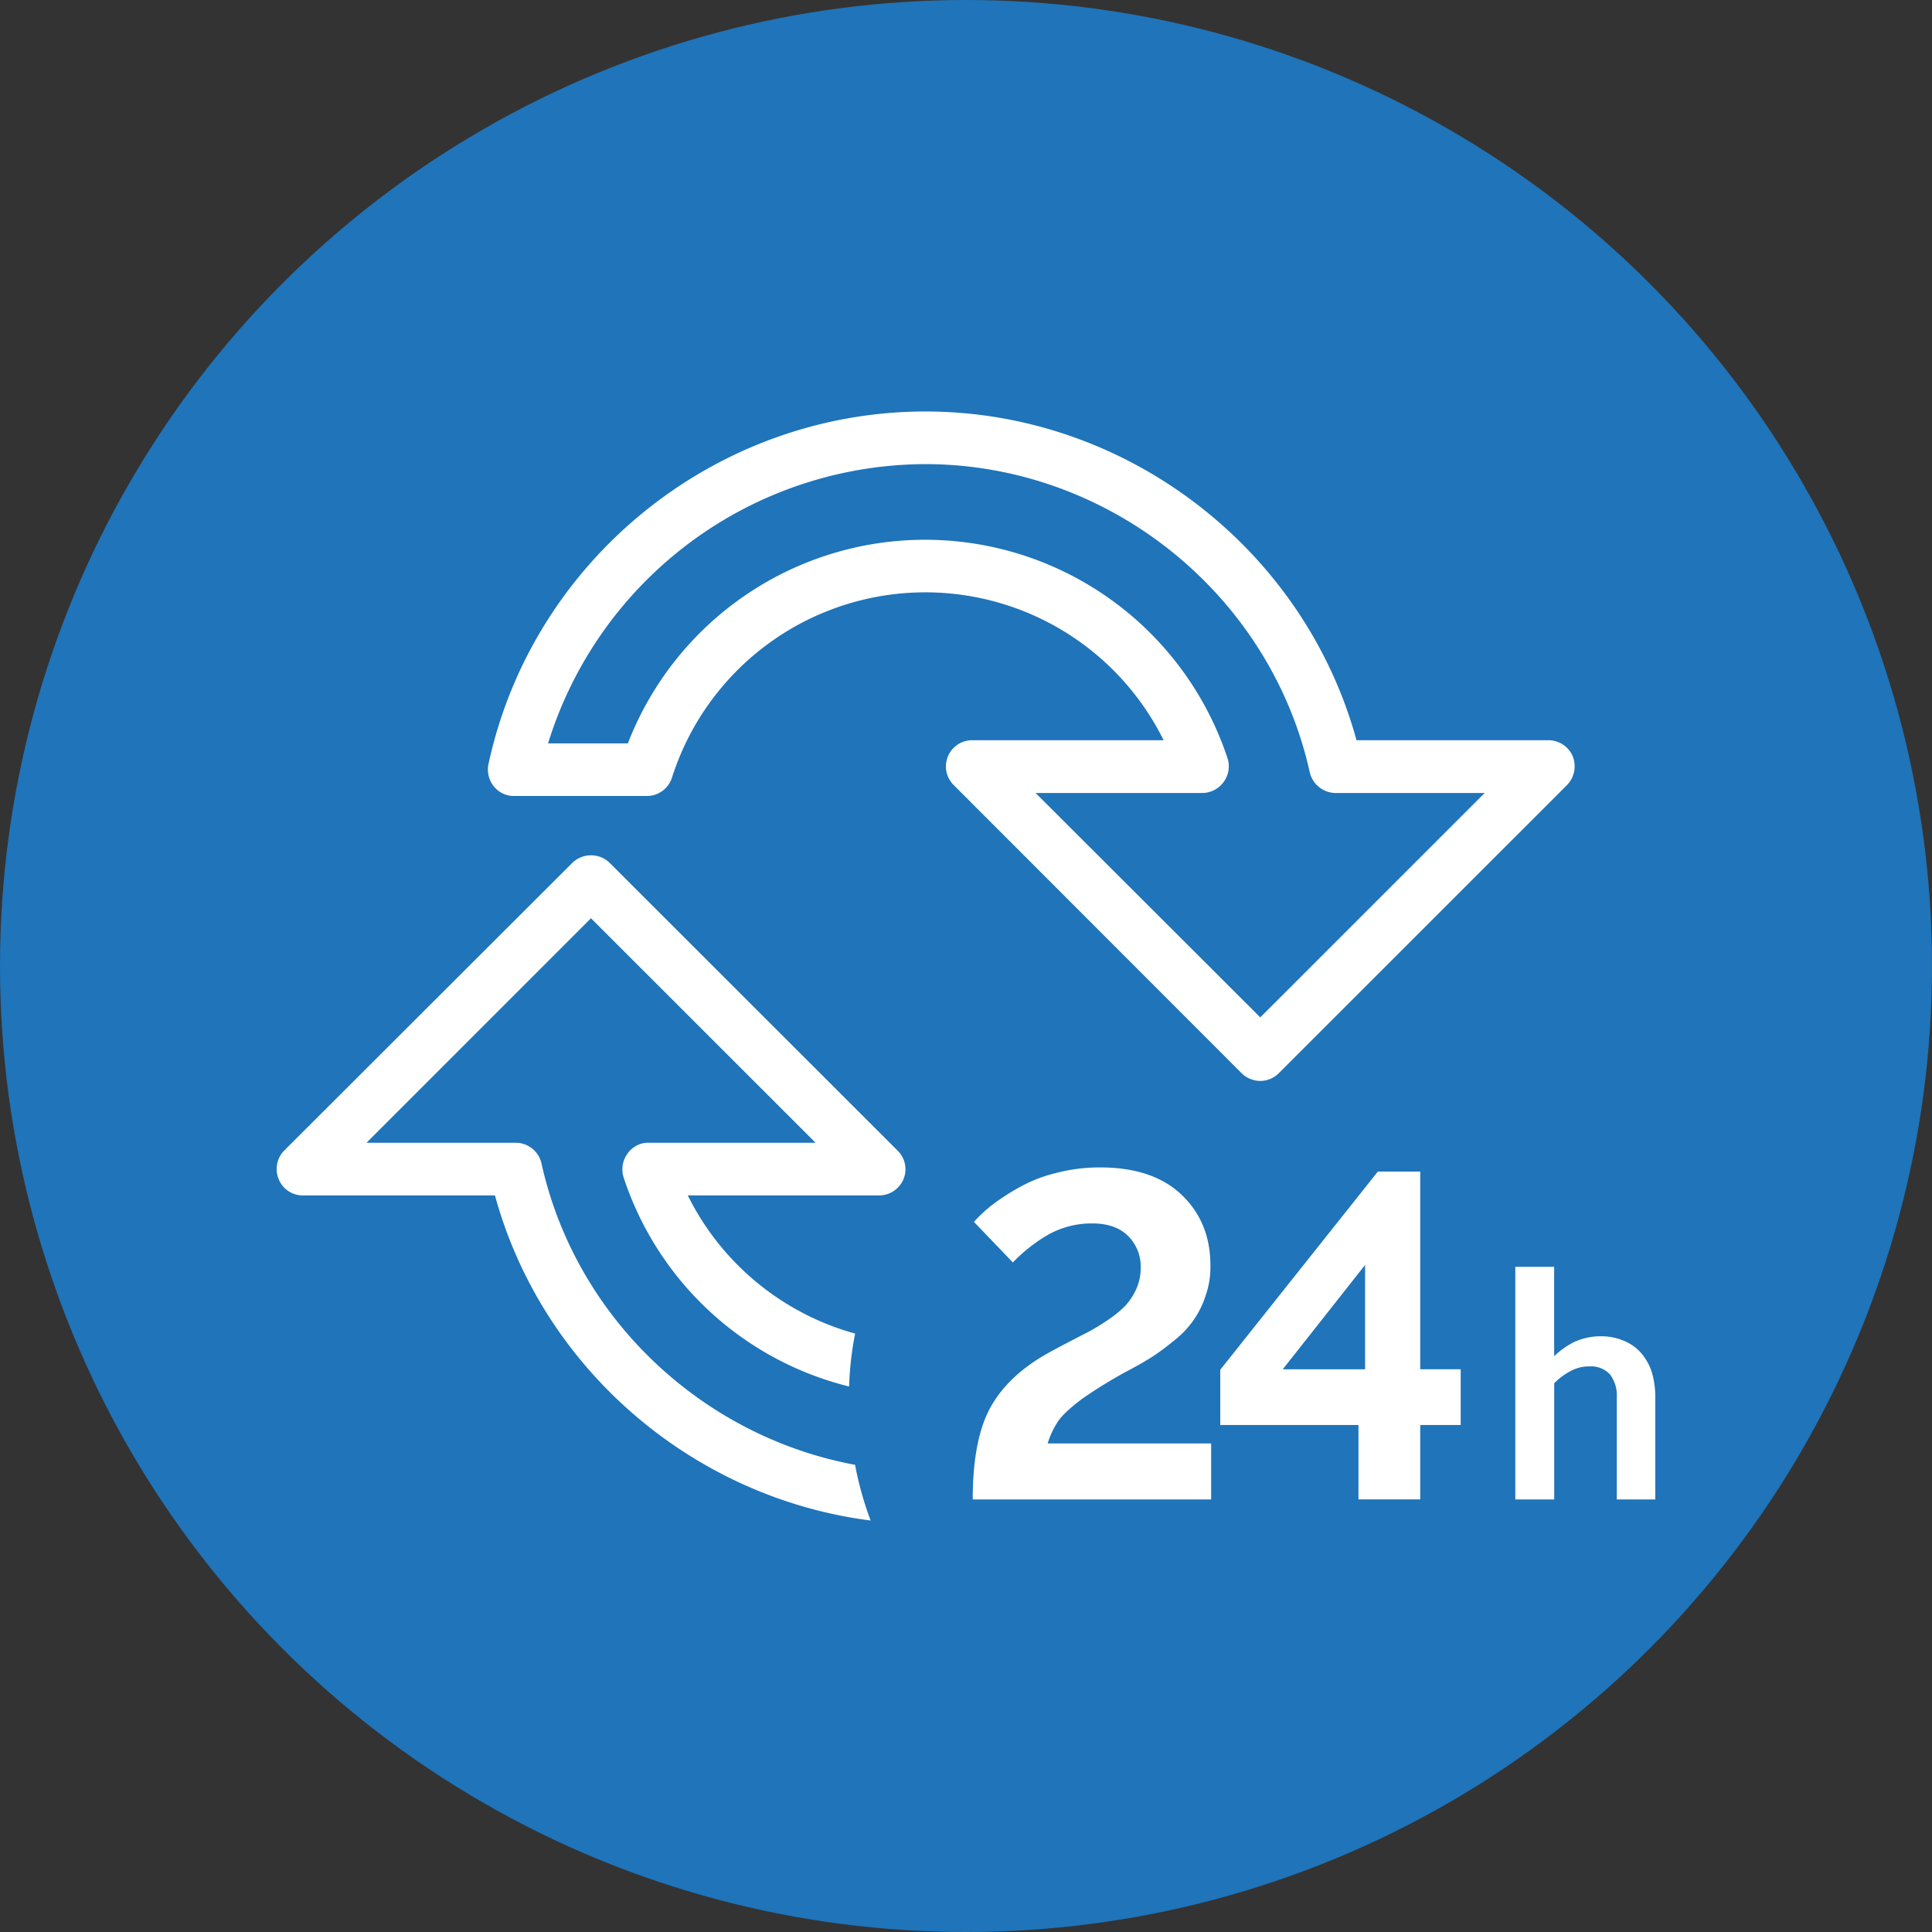 <svg xmlns="http://www.w3.org/2000/svg" viewBox="0 0 583.94 583.94"><rect x="0" y="0" width="583.94" height="583.94" fill="#333333" stroke="none"/><defs><style>.cls-1{fill:#1f74ba;}.cls-2{fill:#fff;}</style></defs><g id="Capa_2" data-name="Capa 2"><g id="Capa_1-2" data-name="Capa 1"><circle class="cls-1" cx="291.97" cy="291.97" r="291.97"/><path class="cls-2" d="M380.91,307.5,313,239.68h50.41a8,8,0,0,0,6.45-3.36,7.88,7.88,0,0,0,1.14-7.18,96.31,96.31,0,0,0-181.23-4.46H165.65a119.73,119.73,0,0,1,114-84.4c55.32,0,104.22,39.15,116.21,93.1a8.09,8.09,0,0,0,7.78,6.3h45.1Zm94.46-78.89a8,8,0,0,0-7.41-4.88H410c-15.88-58-69.68-99.36-130.27-99.36-63.34,0-118.82,44.79-132.1,106.64a8.05,8.05,0,0,0,1.61,6.64,7.77,7.77,0,0,0,6.17,2.94h40.09a8,8,0,0,0,7.6-5.53,80.36,80.36,0,0,1,148.6-11.33H293.86a7.92,7.92,0,0,0-5.6,13.56l87,87.07a8.12,8.12,0,0,0,5.64,2.35,8,8,0,0,0,5.62-2.35l87.09-87.07a8.13,8.13,0,0,0,1.75-8.68"/><path class="cls-2" d="M294,453.2c0-11.26,1.58-20.15,4.65-26.44s8.43-11.94,15.95-16.52c1.78-1.09,4-2.3,6.67-3.7s5.05-2.64,6.95-3.59a62.93,62.93,0,0,0,6.28-3.76,36,36,0,0,0,5.36-4.25,19,19,0,0,0,3.5-5.17,15.45,15.45,0,0,0,1.41-6.49,13,13,0,0,0-3.9-9.8c-2.6-2.53-6.18-3.7-10.74-3.7a26.78,26.78,0,0,0-13.39,3.44,48.59,48.59,0,0,0-10.61,8.35l-11.76-12.26a41.23,41.23,0,0,1,5.48-5.1,65.86,65.86,0,0,1,8.09-5.26,43.54,43.54,0,0,1,11.21-4.41,52.26,52.26,0,0,1,13.38-1.69c10.5,0,18.75,2.71,24.54,8.21s8.77,12.57,8.77,21.39a25.88,25.88,0,0,1-1.45,9.17,27.45,27.45,0,0,1-3.55,7.24,27.88,27.88,0,0,1-5.58,6c-2.44,2-4.57,3.61-6.42,4.84s-4.34,2.68-7.28,4.25A143,143,0,0,0,327,422.83c-3.41,2.61-5.86,4.79-7.11,6.62a25.14,25.14,0,0,0-3.23,6.82h49.4V453.2Z"/><path class="cls-2" d="M387.71,413.86h24.88V382.33Zm22.88,39.32V430.7H368.82V414l47.63-59.9h12.81v59.75h12.23V430.7H429.26v22.48Z"/><path class="cls-2" d="M458,453.2V382.9h11.74v27a25,25,0,0,1,6.16-4.34,19.35,19.35,0,0,1,8.07-1.68,17.19,17.19,0,0,1,7,1.44,13.77,13.77,0,0,1,5.12,3.7,17.07,17.07,0,0,1,3.21,5.84,26.62,26.62,0,0,1,1,7.49V453.2H488.67V422.31a10.5,10.5,0,0,0-2.1-6.95,7.84,7.84,0,0,0-6.14-2.37,11.55,11.55,0,0,0-5.67,1.38,19.76,19.76,0,0,0-5,3.71V453.2Z"/><path class="cls-2" d="M258.46,442.74c-46.15-8.56-84.42-44.25-94.81-91.15a8,8,0,0,0-7.8-6.2H110.78l67.84-67.85,67.88,67.85H196.09a7.6,7.6,0,0,0-6.44,3.31,8.07,8.07,0,0,0-1.15,7.22,96,96,0,0,0,68.15,63.15,96.26,96.26,0,0,1,1.81-16,80.32,80.32,0,0,1-50.58-41.76h57.83a8,8,0,0,0,7.36-4.89,7.89,7.89,0,0,0-1.79-8.67l-87.06-87a8.1,8.1,0,0,0-11.19,0l-87.13,87a8,8,0,0,0-1.66,8.67,7.81,7.81,0,0,0,7.36,4.89h58c14.39,52.59,60,91.43,113.55,98.26a100.12,100.12,0,0,1-4.71-16.83"/></g></g></svg>